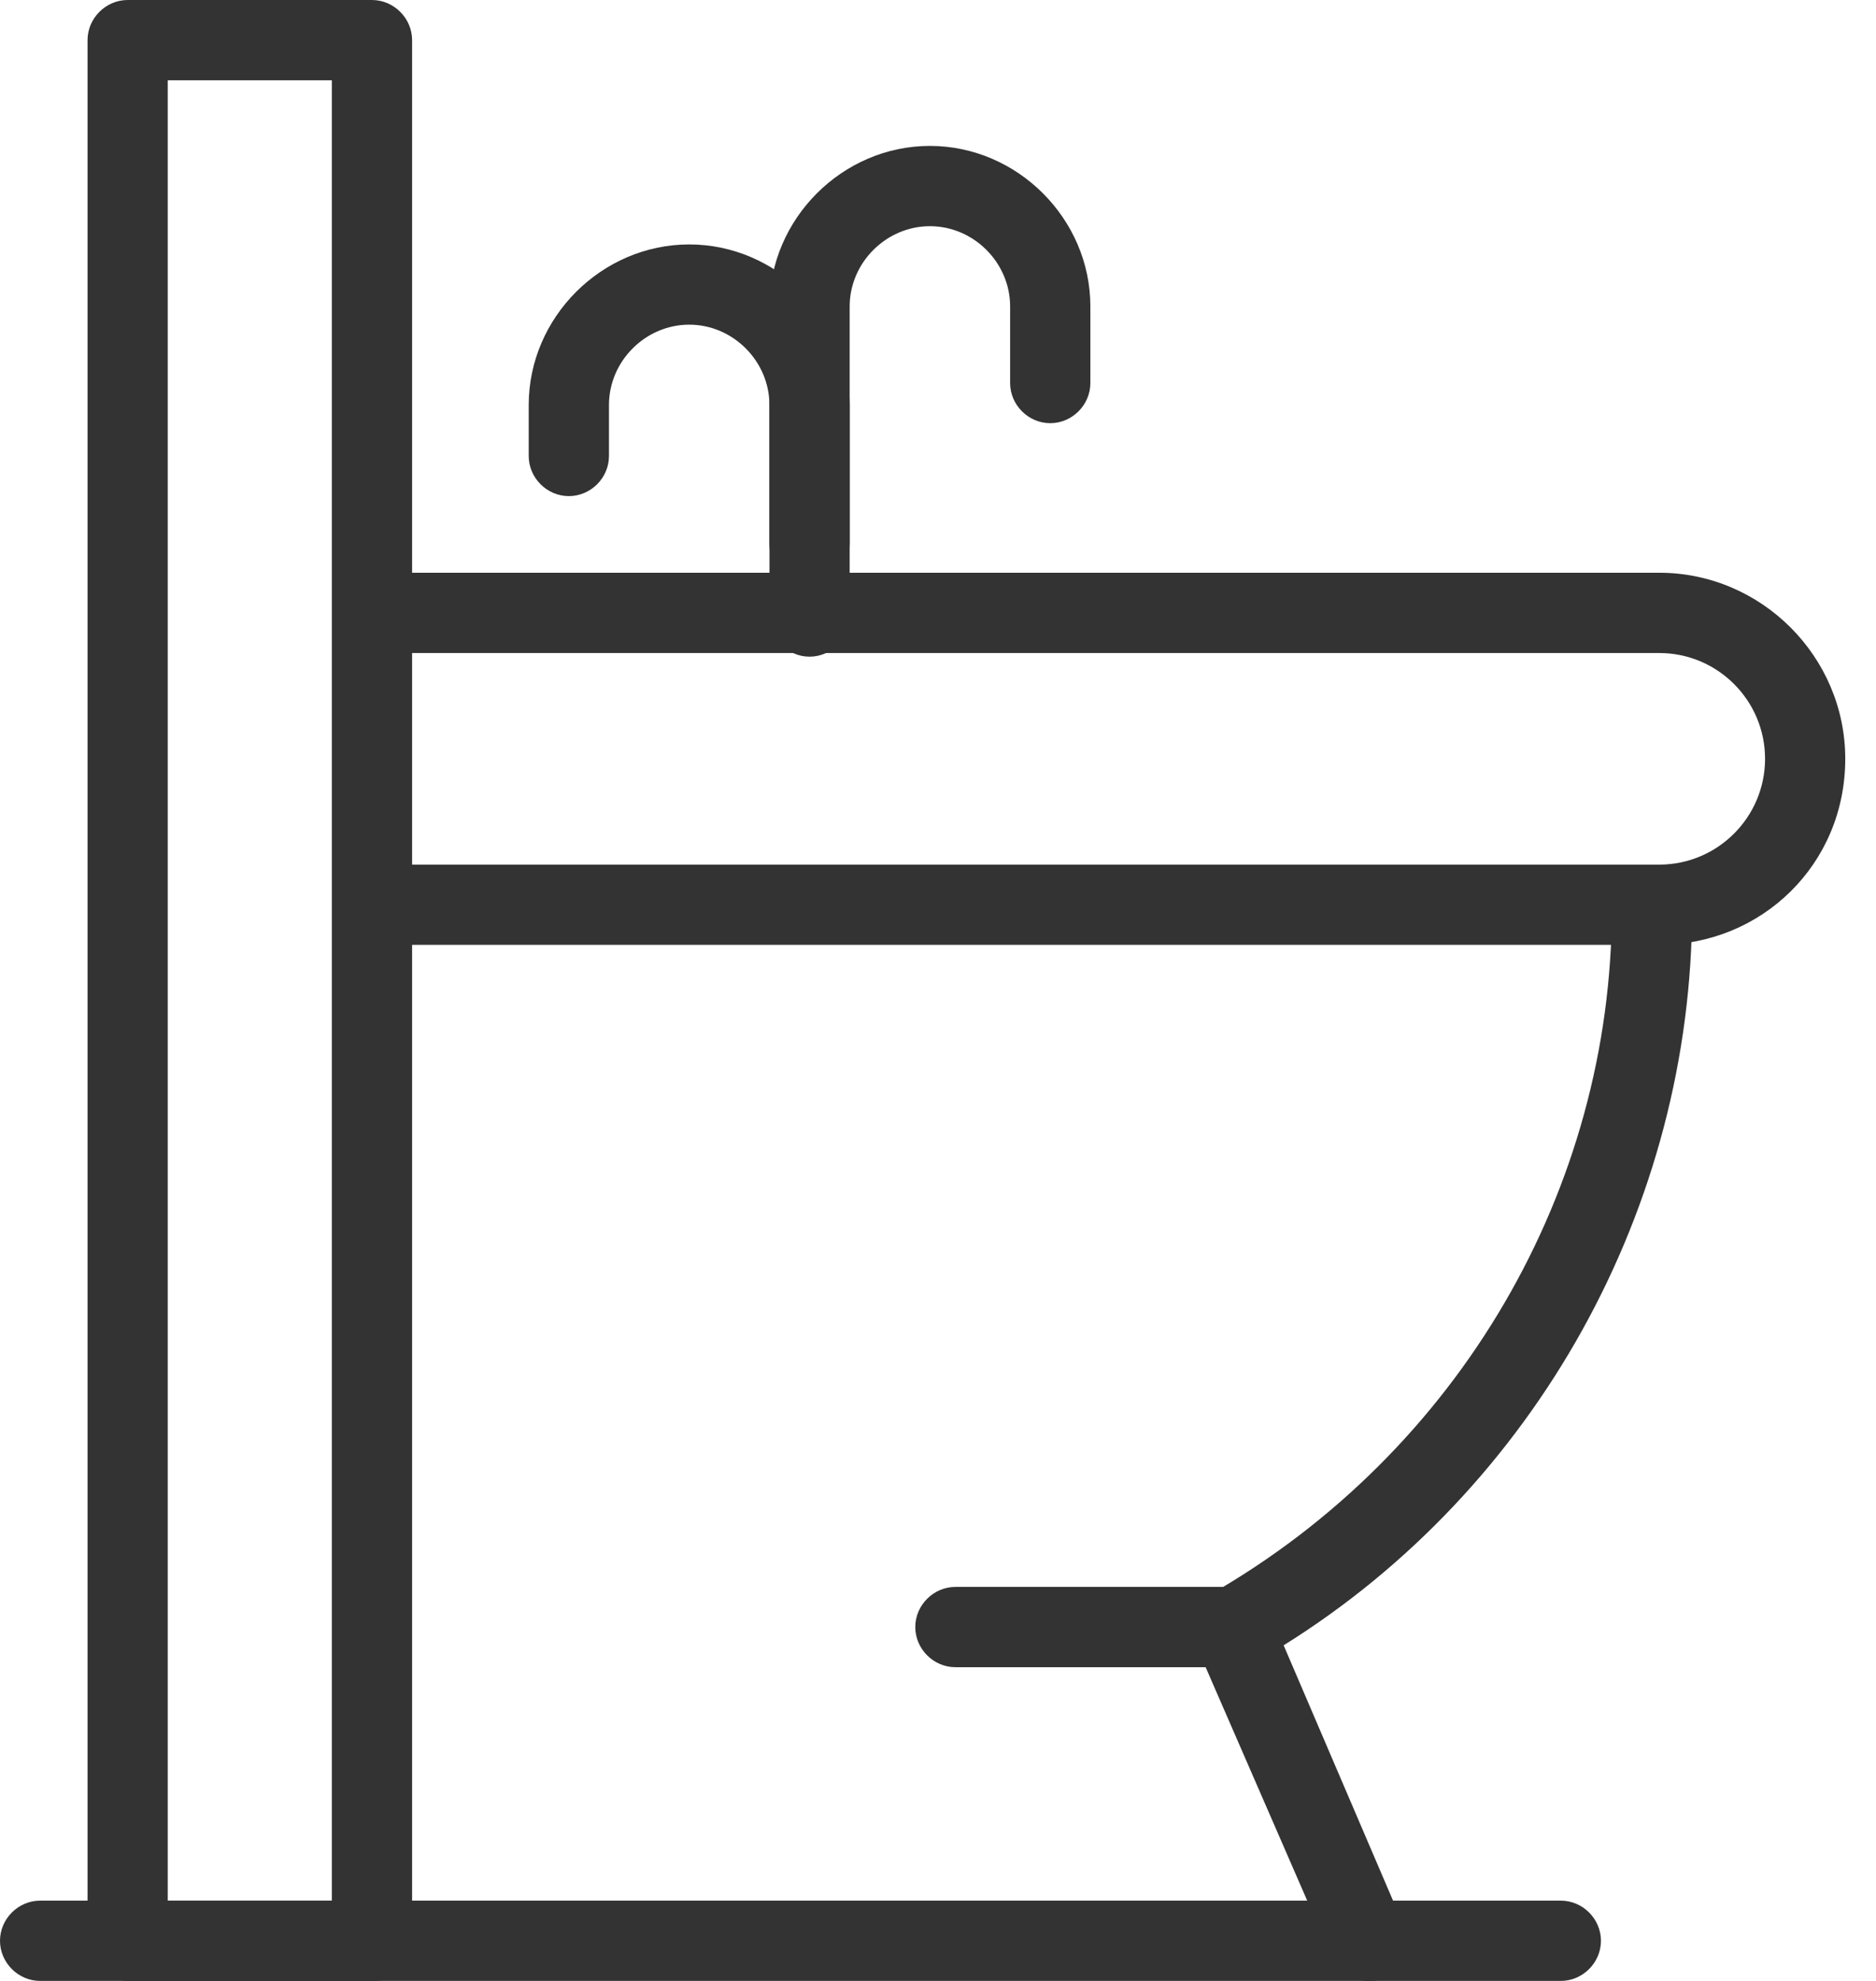 <svg width="36" height="38" viewBox="0 0 36 38" fill="none" xmlns="http://www.w3.org/2000/svg">
<path d="M31.841 18.125H7.348C6.928 18.125 6.578 17.775 6.578 17.355C6.578 16.936 6.928 16.586 7.348 16.586H31.841C32.961 16.586 33.871 15.676 33.871 14.556C33.871 13.437 32.961 12.527 31.841 12.527H7.348C6.928 12.527 6.578 12.177 6.578 11.757C6.578 11.337 6.928 10.987 7.348 10.987H31.841C33.801 10.987 35.41 12.597 35.41 14.556C35.41 16.586 33.801 18.125 31.841 18.125Z" fill="#333333"/>
<path d="M26.242 38C25.962 38 25.682 37.86 25.542 37.51L22.953 31.562C22.953 31.492 22.883 31.422 22.883 31.422C22.813 31.072 22.953 30.722 23.233 30.582C27.992 27.853 30.931 22.814 30.931 17.425C30.931 17.006 31.281 16.656 31.701 16.656C32.121 16.656 32.471 17.006 32.471 17.425C32.471 23.164 29.461 28.552 24.633 31.562L26.942 36.95C27.082 37.37 26.942 37.79 26.522 37.93C26.452 38 26.382 38 26.242 38Z" fill="#333333"/>
<path d="M29.952 38H0.77C0.35 38 0 37.65 0 37.23C0 36.81 0.35 36.46 0.77 36.46H29.952C30.372 36.46 30.722 36.81 30.722 37.23C30.722 37.65 30.372 38 29.952 38Z" fill="#333333"/>
<path d="M7.208 38H2.449C2.03 38 1.68 37.65 1.68 37.23V0.77C1.68 0.35 2.03 0 2.449 0H7.138C7.558 0 7.908 0.35 7.908 0.77V37.23C7.978 37.65 7.628 38 7.208 38ZM3.219 36.46H6.368V1.54H3.219V36.46Z" fill="#333333"/>
<path d="M15.535 12.597C15.116 12.597 14.766 12.247 14.766 11.827V5.878C14.766 4.199 16.165 2.799 17.845 2.799C19.524 2.799 20.924 4.199 20.924 5.878V7.348C20.924 7.768 20.574 8.118 20.154 8.118C19.734 8.118 19.384 7.768 19.384 7.348V5.878C19.384 5.039 18.685 4.339 17.845 4.339C17.005 4.339 16.305 5.039 16.305 5.878V11.827C16.305 12.247 15.955 12.597 15.535 12.597Z" fill="#333333"/>
<path d="M15.535 11.197C15.115 11.197 14.765 10.847 14.765 10.427V7.768C14.765 6.928 14.066 6.228 13.226 6.228C12.386 6.228 11.686 6.928 11.686 7.768V8.748C11.686 9.168 11.336 9.517 10.916 9.517C10.496 9.517 10.146 9.168 10.146 8.748V7.768C10.146 6.088 11.546 4.689 13.226 4.689C14.905 4.689 16.305 6.088 16.305 7.768V10.427C16.305 10.847 15.955 11.197 15.535 11.197Z" fill="#333333"/>
<path d="M23.653 31.982H18.334C17.914 31.982 17.564 31.632 17.564 31.212C17.564 30.792 17.914 30.442 18.334 30.442H23.653C24.073 30.442 24.423 30.792 24.423 31.212C24.423 31.632 24.073 31.982 23.653 31.982Z" fill="#333333"/>
</svg>
